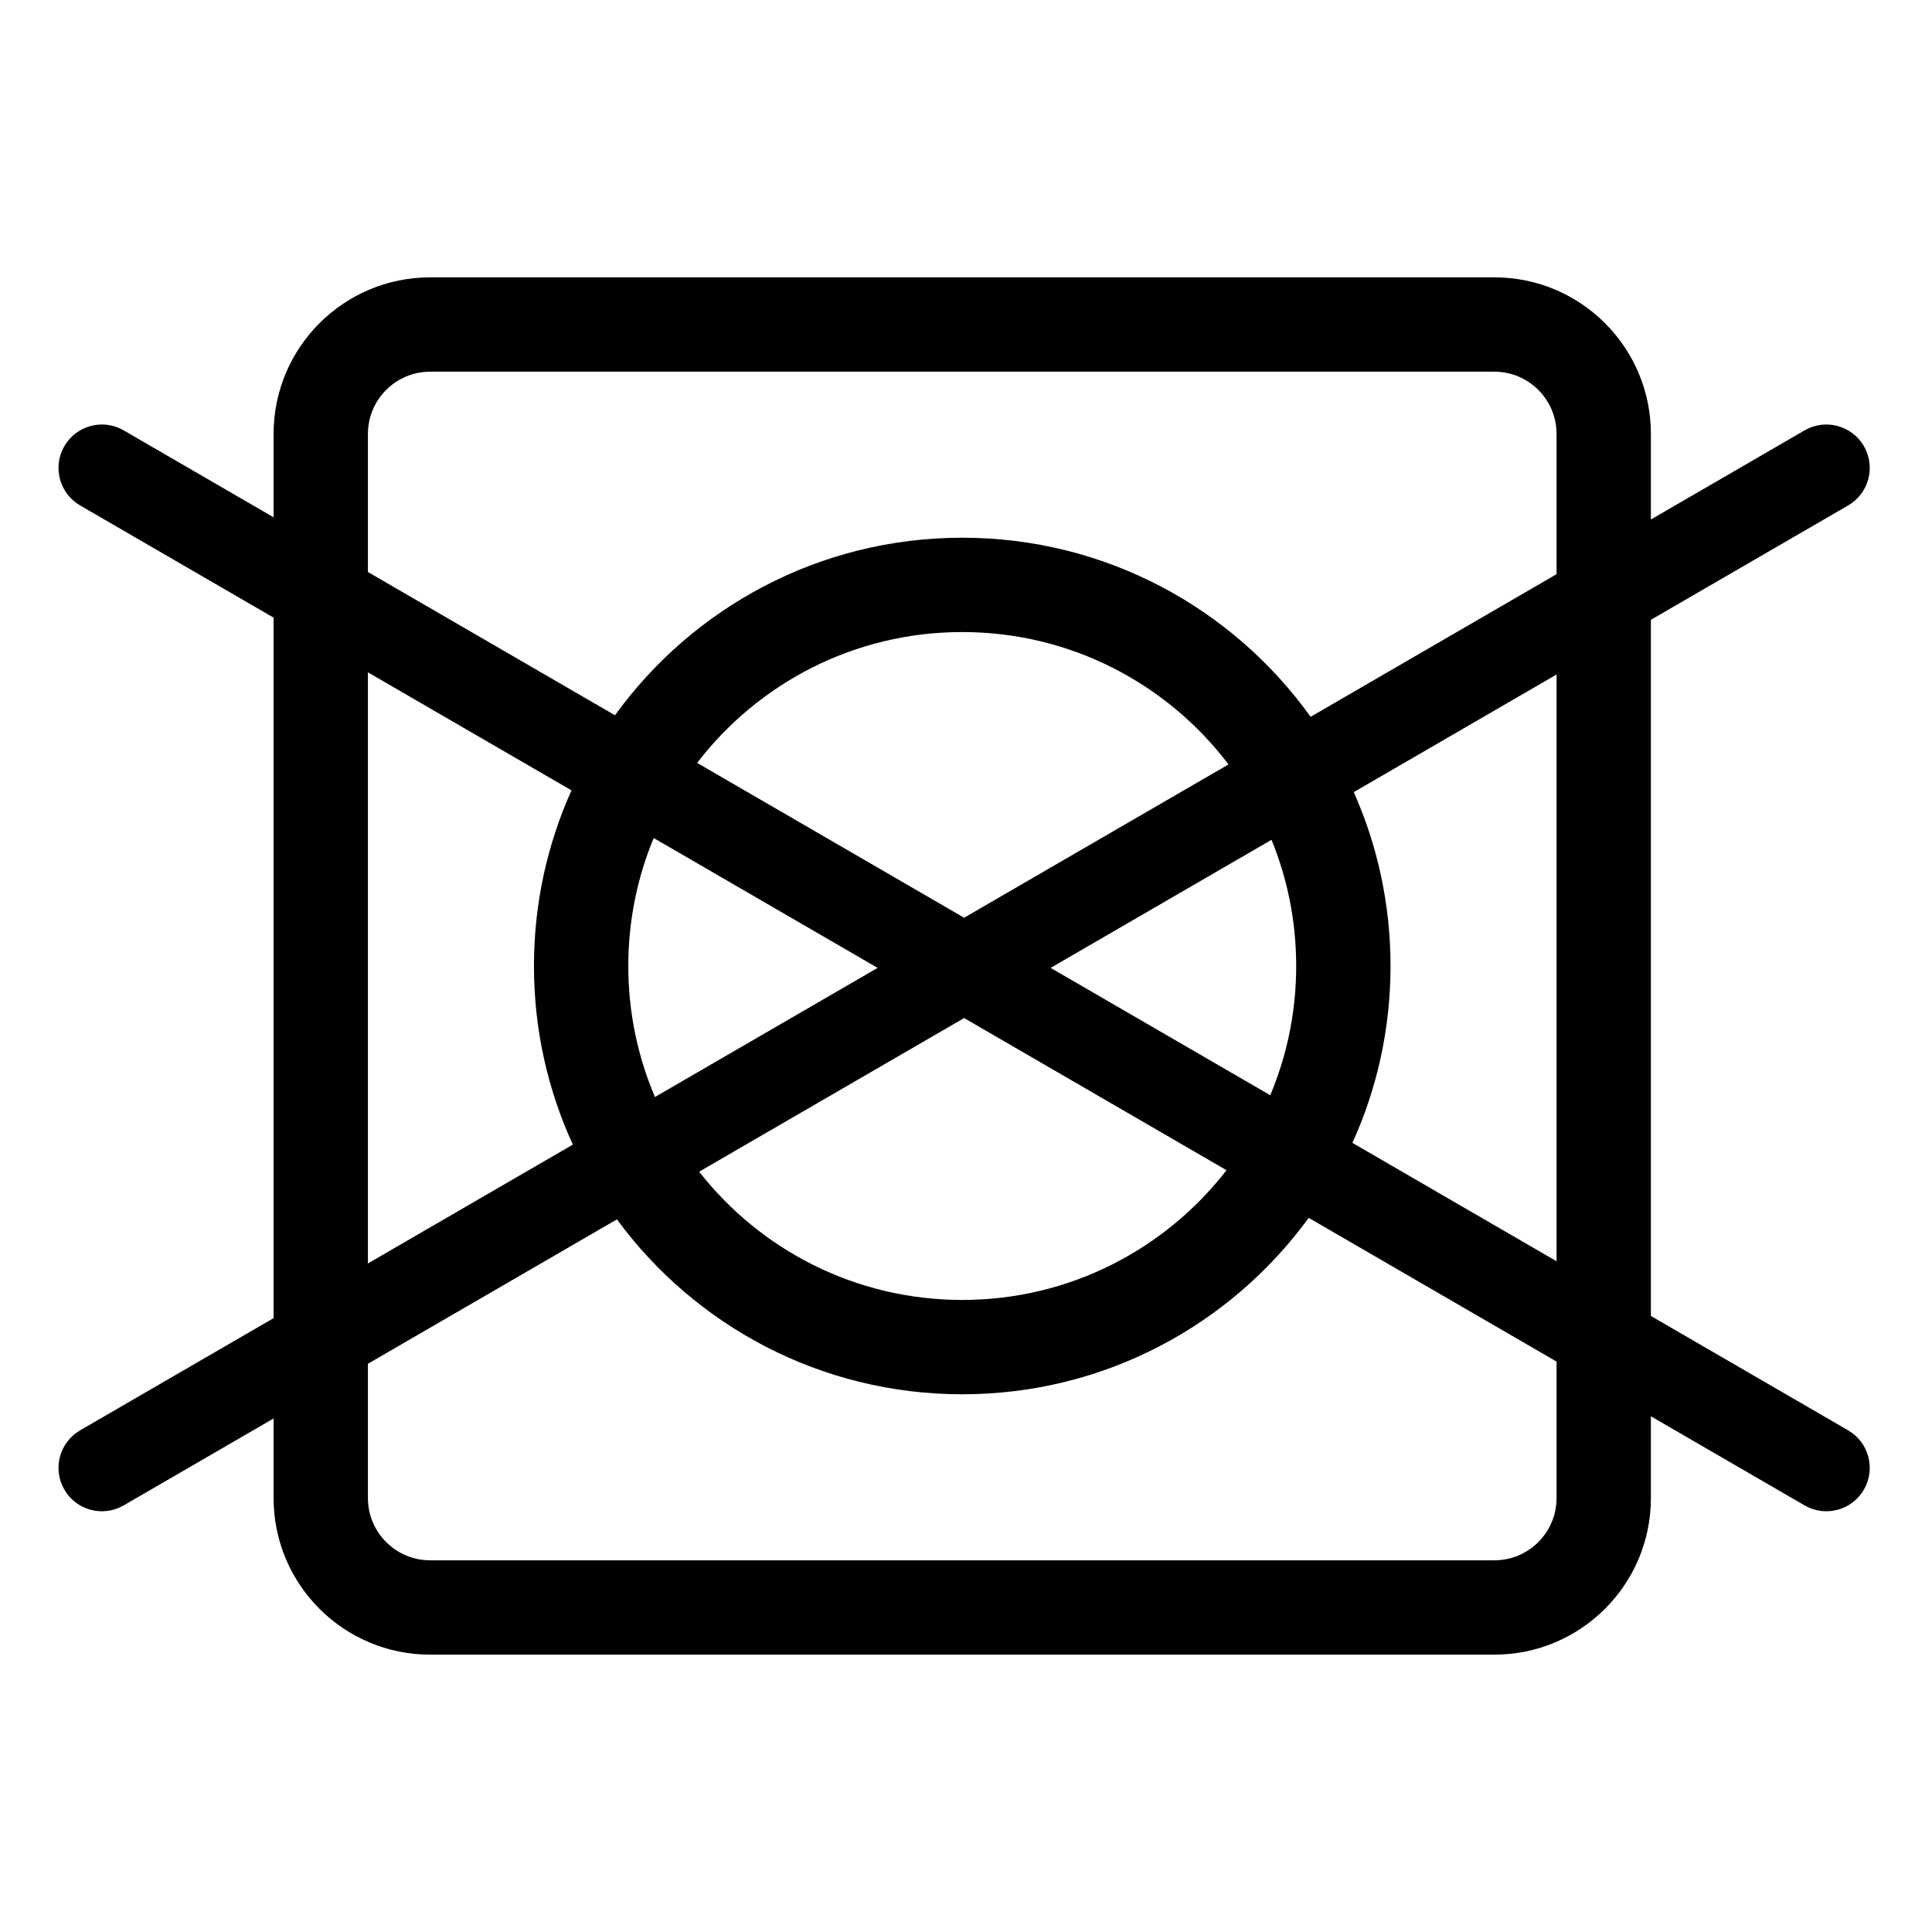 <svg width="512" height="512" viewBox="0 0 512 512" fill="none" xmlns="http://www.w3.org/2000/svg">
<path fill-rule="evenodd" clip-rule="evenodd" d="M72.504 115C72.504 92.08 91.084 73.5 114.004 73.5H396.004C418.924 73.5 437.504 92.08 437.504 115V137.67L478.235 114.052C483.73 110.866 490.766 112.737 493.952 118.231C497.138 123.726 495.267 130.762 489.773 133.948L437.504 164.257V348.743L489.773 379.052C495.267 382.238 497.138 389.274 493.952 394.769C490.766 400.263 483.729 402.134 478.235 398.948L437.504 375.33V397C437.504 419.92 418.924 438.5 396.004 438.5H114.004C91.084 438.5 72.504 419.92 72.504 397V375.91L32.773 398.948C27.278 402.134 20.242 400.263 17.055 394.769C13.87 389.274 15.741 382.238 21.235 379.052L72.504 349.322V163.678L21.235 133.948C15.741 130.762 13.869 123.726 17.055 118.231C20.241 112.737 27.278 110.866 32.773 114.052L72.504 137.09V115ZM412.504 115V152.167L347.325 189.962C326.732 161.225 293.055 142.5 255.004 142.5C217.134 142.5 183.596 161.047 162.977 189.553L97.504 151.587V115C97.504 105.887 104.891 98.5 114.004 98.5H396.004C405.117 98.5 412.504 105.887 412.504 115ZM151.454 209.458L97.504 178.174V334.826L151.814 303.333C145.195 288.926 141.504 272.894 141.504 256C141.504 239.415 145.061 223.661 151.454 209.458ZM173.572 290.716C169.022 280.057 166.504 268.322 166.504 256C166.504 243.987 168.898 232.532 173.234 222.088L232.579 256.5L173.572 290.716ZM163.49 323.15L97.504 361.413V397C97.504 406.113 104.891 413.5 114.004 413.5H396.004C405.117 413.5 412.504 406.113 412.504 397V360.833L346.816 322.743C326.18 351.081 292.743 369.5 255.004 369.5C217.446 369.5 184.149 351.257 163.49 323.15ZM325.037 310.114C308.851 331.032 283.5 344.5 255.004 344.5C226.69 344.5 201.481 331.203 185.281 310.513L255.504 269.794L325.037 310.114ZM358.403 302.874L412.504 334.246V178.754L358.759 209.919C365.023 224.001 368.504 239.594 368.504 256C368.504 272.715 364.891 288.586 358.403 302.874ZM336.967 222.556C341.181 232.874 343.504 244.166 343.504 256C343.504 268.143 341.058 279.715 336.633 290.25L278.429 256.5L336.967 222.556ZM325.568 202.579L255.504 243.206L184.747 202.177C200.923 181.093 226.376 167.5 255.004 167.5C283.813 167.5 309.408 181.266 325.568 202.579Z" fill="black"/>
</svg>
